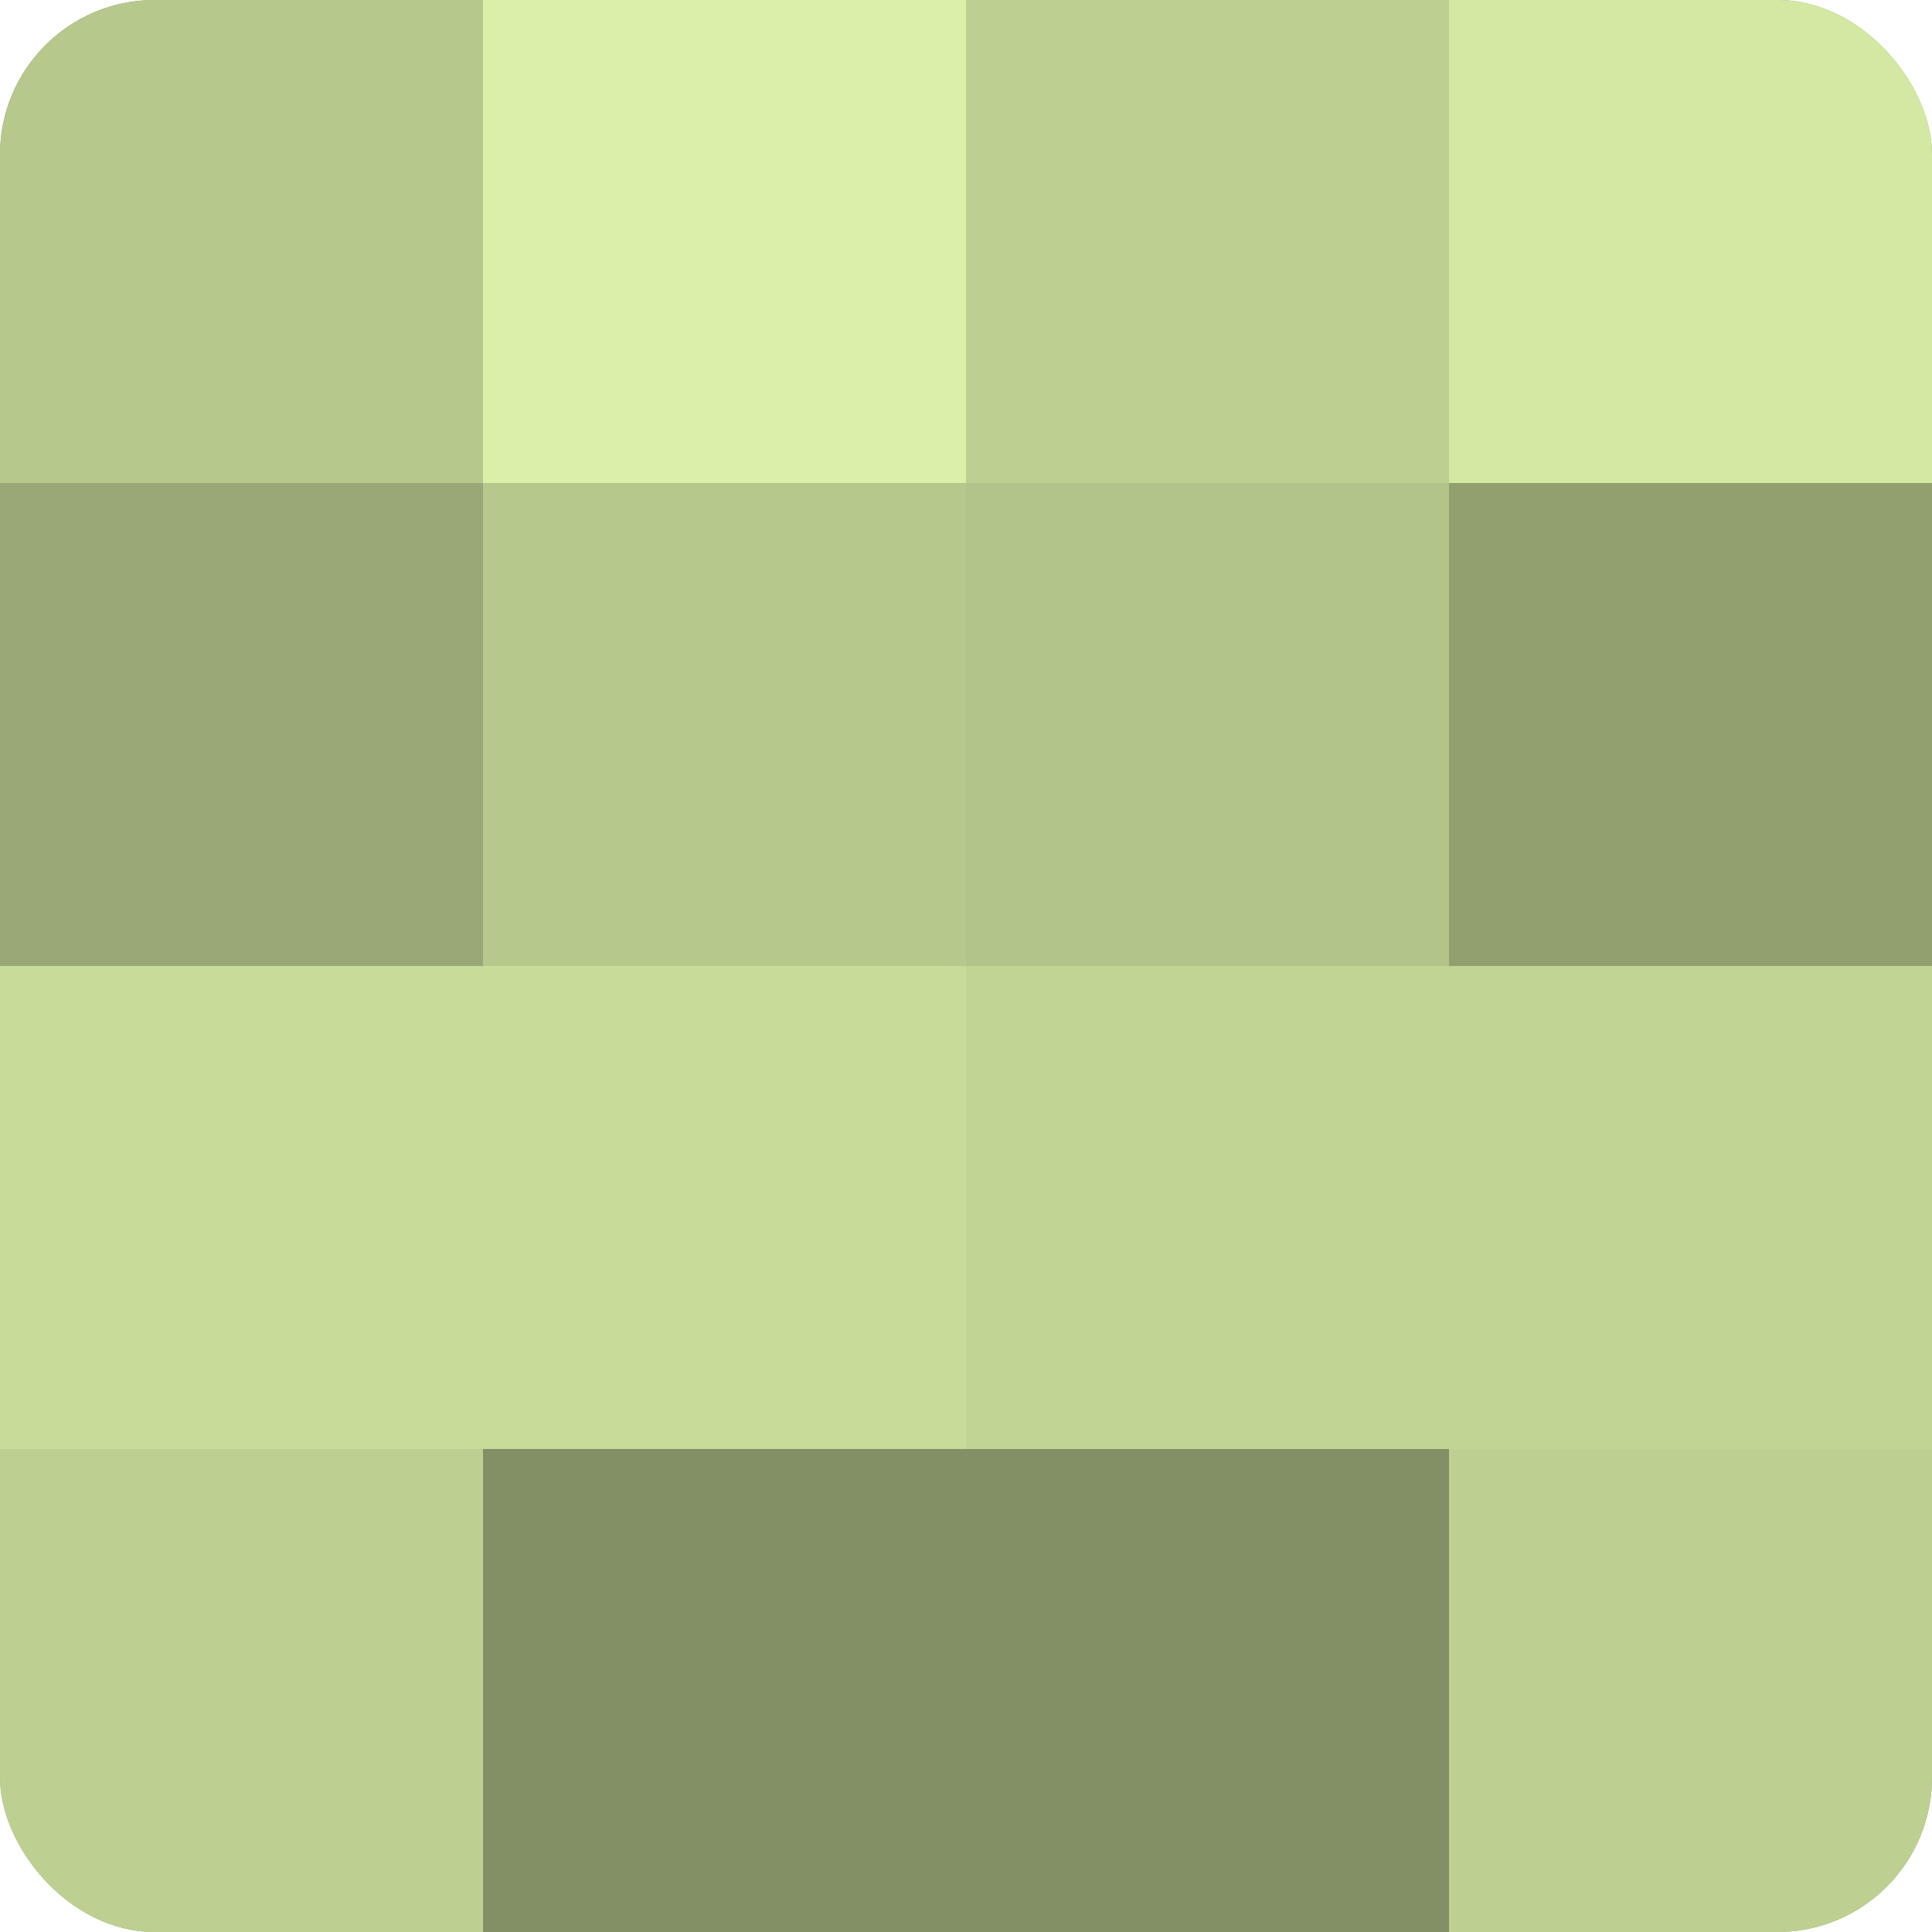 <?xml version="1.0" encoding="UTF-8"?>
<svg xmlns="http://www.w3.org/2000/svg" width="60" height="60" viewBox="0 0 100 100" preserveAspectRatio="xMidYMid meet"><defs><clipPath id="c" width="100" height="100"><rect width="100" height="100" rx="8" ry="8"/></clipPath></defs><g clip-path="url(#c)"><rect width="100" height="100" fill="#92a070"/><rect width="25" height="25" fill="#b6c88c"/><rect y="25" width="25" height="25" fill="#99a876"/><rect y="50" width="25" height="25" fill="#c8dc9a"/><rect y="75" width="25" height="25" fill="#bdd092"/><rect x="25" width="25" height="25" fill="#daf0a8"/><rect x="25" y="25" width="25" height="25" fill="#b6c88c"/><rect x="25" y="50" width="25" height="25" fill="#c8dc9a"/><rect x="25" y="75" width="25" height="25" fill="#839065"/><rect x="50" width="25" height="25" fill="#bdd092"/><rect x="50" y="25" width="25" height="25" fill="#b2c489"/><rect x="50" y="50" width="25" height="25" fill="#c1d494"/><rect x="50" y="75" width="25" height="25" fill="#839065"/><rect x="75" width="25" height="25" fill="#d3e8a2"/><rect x="75" y="25" width="25" height="25" fill="#92a070"/><rect x="75" y="50" width="25" height="25" fill="#c1d494"/><rect x="75" y="75" width="25" height="25" fill="#bdd092"/></g></svg>
